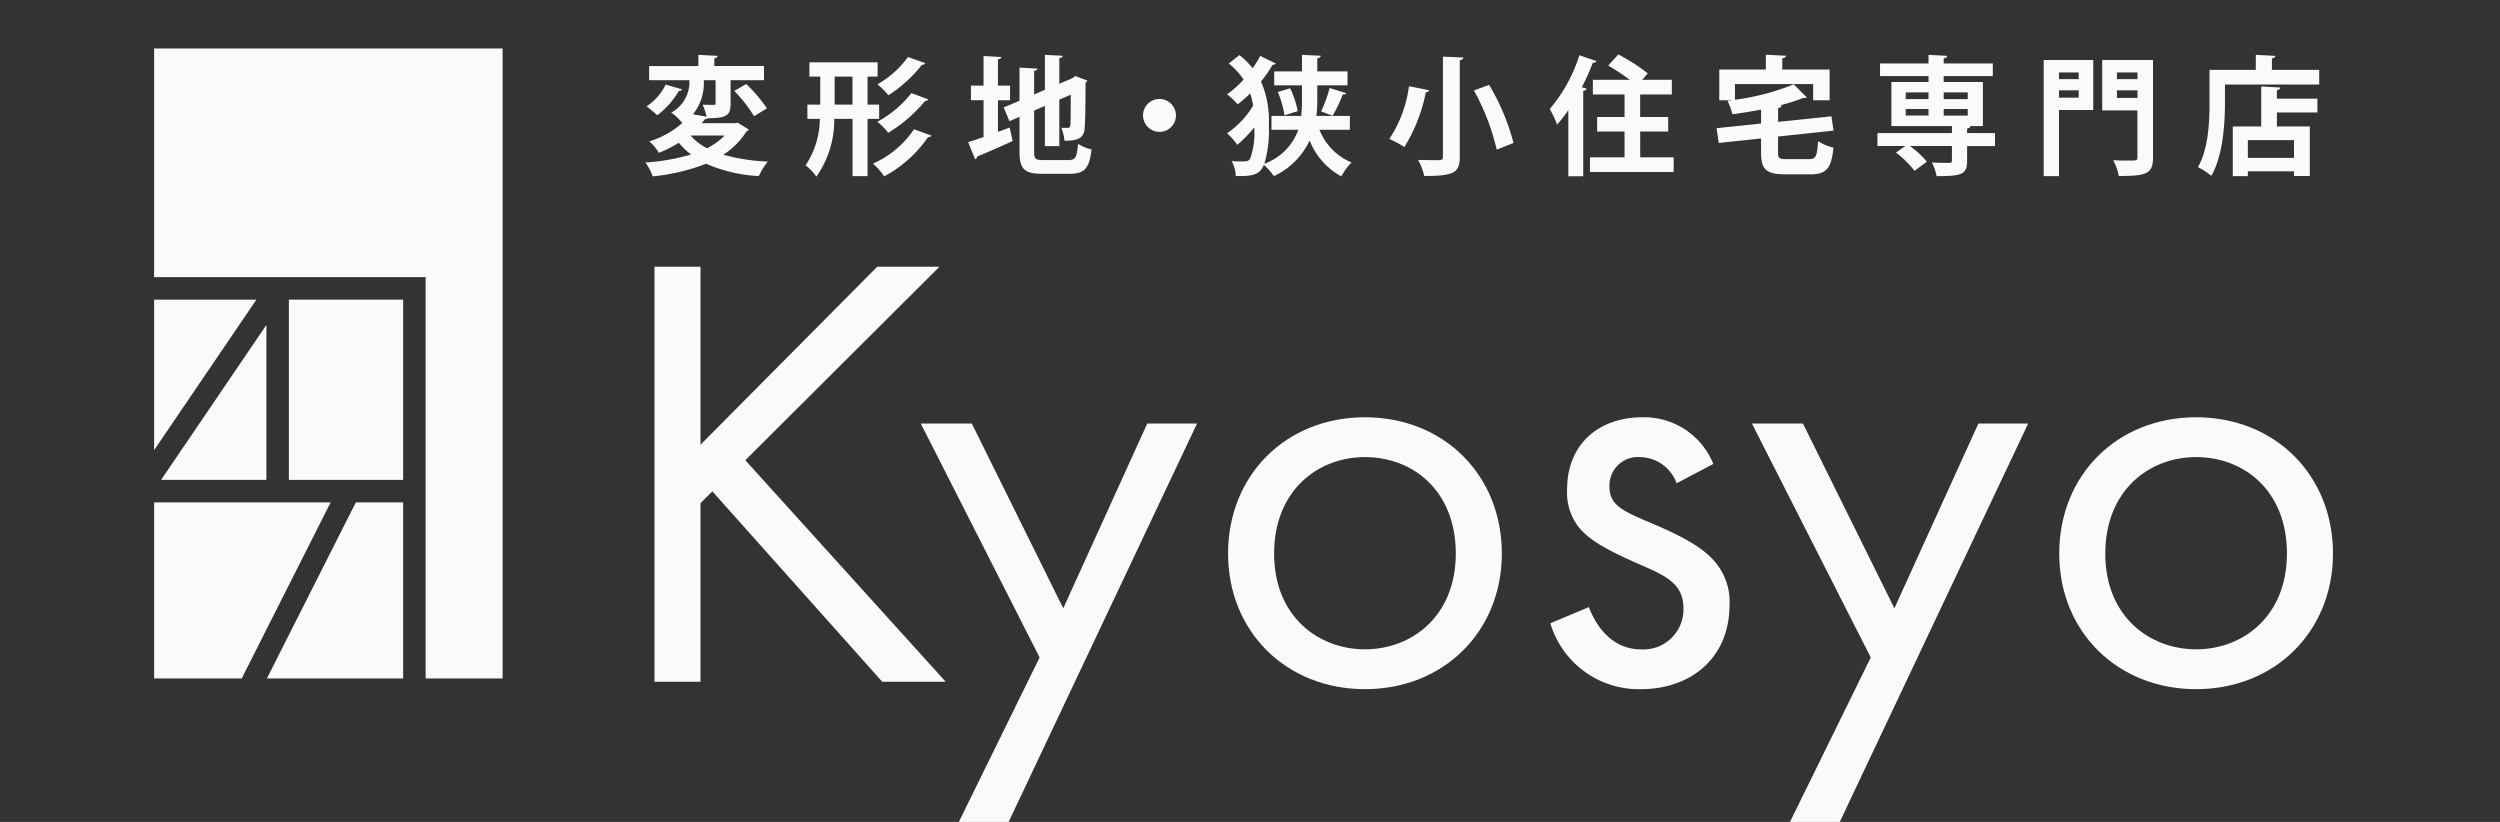 <svg xmlns="http://www.w3.org/2000/svg" xmlns:xlink="http://www.w3.org/1999/xlink" width="292" height="96" viewBox="0 0 292 96">
  <rect x="0" y="0" width="292" height="96" fill="#333333" stroke="none"/>
  <defs>
    <clipPath id="clip-path">
      <rect id="長方形_50" data-name="長方形 50" width="292" height="96" transform="translate(-20368 -23240)" fill="none" stroke="#707070" stroke-width="1"/>
    </clipPath>
    <clipPath id="clip-path-2">
      <rect id="長方形_49" data-name="長方形 49" width="254.492" height="90.68" fill="#fafafa"/>
    </clipPath>
  </defs>
  <g id="マスクグループ_4" data-name="マスクグループ 4" transform="translate(20368 23240)" clip-path="url(#clip-path)">
    <g id="グループ_58" data-name="グループ 58" transform="translate(-20350 -23234.34)">
      <g id="グループ_57" data-name="グループ 57" clip-path="url(#clip-path-2)">
        <path id="パス_64" data-name="パス 64" d="M108.145,9.2l1.277.781a.417.417,0,0,1-.27.225,8.507,8.507,0,0,1-2.7,2.719,21.733,21.733,0,0,0,5.2.8,7.961,7.961,0,0,0-1.052,1.7,17.449,17.449,0,0,1-6.158-1.442A23.4,23.4,0,0,1,98.2,15.46a6.022,6.022,0,0,0-.856-1.622,24.285,24.285,0,0,0,5.333-.931,9.419,9.419,0,0,1-1.427-1.367,15.212,15.212,0,0,1-2.328,1.172A4.849,4.849,0,0,0,97.8,11.375a10.419,10.419,0,0,0,3.86-2.148,6.242,6.242,0,0,0-1.291-1.217,4.045,4.045,0,0,0,2.117-3.785h-4.7V2.573h5.753V1.266l2.253.12c-.015.15-.12.24-.391.285v.9h5.8V4.225H107.3V6.959c0,1.352-.421,1.712-2.659,1.712a.54.54,0,0,1-.33.1c-.121.166-.255.316-.391.481h3.92Zm-6.5-3.906a.354.354,0,0,1-.376.165,9.609,9.609,0,0,1-2.538,2.869,15.582,15.582,0,0,0-1.247-1.052A6.311,6.311,0,0,0,99.72,4.735Zm.976,5.393a6.641,6.641,0,0,0,1.923,1.487,7.315,7.315,0,0,0,2.058-1.487Zm2.929-6.459h-1.382a5.783,5.783,0,0,1-1.261,3.98l1.593.285a7.349,7.349,0,0,0-.466-1.4c.525.015,1.111.015,1.291.015s.225-.045.225-.2Zm4.491,4.206a17.01,17.01,0,0,0-2.313-2.959l1.4-.8a17.382,17.382,0,0,1,2.418,2.839Z" transform="translate(-39.968 -0.52)" fill="#fafafa"/>
        <path id="パス_65" data-name="パス 65" d="M137.69,8.924h-1.352v6.685h-1.757V8.924h-2.133a11.512,11.512,0,0,1-2.088,6.744,6.207,6.207,0,0,0-1.261-1.321,9.983,9.983,0,0,0,1.667-5.423h-1.457V7.256h1.5V3.982h-1.262V2.315h7.961V3.982h-1.172V7.256h1.352Zm-5.2-1.667h2.088V3.982h-2.088Zm11.311,3.62a.439.439,0,0,1-.406.18,14.458,14.458,0,0,1-5.122,4.581,7.5,7.5,0,0,0-1.307-1.487,11.225,11.225,0,0,0,4.791-4.011Zm-.736-8.471a.376.376,0,0,1-.375.2,16.064,16.064,0,0,1-3.92,3.56,7.459,7.459,0,0,0-1.292-1.277A11.237,11.237,0,0,0,141.055,1.7Zm.36,4.236a.4.4,0,0,1-.375.2,17.308,17.308,0,0,1-4.3,3.71,6.9,6.9,0,0,0-1.277-1.291,12.507,12.507,0,0,0,3.98-3.349Z" transform="translate(-53.005 -0.698)" fill="#fafafa"/>
        <path id="パス_66" data-name="パス 66" d="M164.793,10.264l1.367-.51.345,1.577c-1.5.691-3.094,1.382-4.145,1.817a.358.358,0,0,1-.241.315l-.812-2c.5-.151,1.127-.361,1.8-.6v-4.3h-1.472V4.856h1.472V1.4l2.072.12c-.015.15-.12.225-.39.271V4.856h1.412V6.568h-1.412Zm4.221,2.268c0,.887.136,1.021,1.081,1.021h2.944c.826,0,.976-.345,1.1-1.893a4.856,4.856,0,0,0,1.577.647c-.225,2.133-.766,2.853-2.523,2.853h-3.244c-2.073,0-2.644-.556-2.644-2.629V8.506l-1.172.51-.676-1.607,1.848-.782V2.754l2.1.12c-.016.136-.121.225-.391.271V5.892l1.261-.541V1.266l2.074.106c-.015.15-.121.24-.391.271v3L173.46,4l.361-.255,1.426.526a.535.535,0,0,1-.225.225c0,2.883-.046,4.717-.106,5.333-.075,1.171-.8,1.471-2.359,1.471a4.888,4.888,0,0,0-.375-1.517c.255.015.6.015.736.015.18,0,.27-.045.33-.315.03-.24.045-1.367.045-3.56l-1.336.571V11.93h-1.683v-4.7l-1.261.541Z" transform="translate(-66.229 -0.52)" fill="#fafafa"/>
        <path id="パス_67" data-name="パス 67" d="M199.811,11.929a1.923,1.923,0,1,1-1.923-1.923,1.936,1.936,0,0,1,1.923,1.923" transform="translate(-80.459 -4.108)" fill="#fafafa"/>
        <path id="パス_68" data-name="パス 68" d="M226.952,10.023h-3.545a6.881,6.881,0,0,0,3.74,3.815,7.143,7.143,0,0,0-1.187,1.622,8.142,8.142,0,0,1-3.7-4.191,8.653,8.653,0,0,1-4.175,4.161,7.626,7.626,0,0,0-1.172-1.307c-.421.917-.9,1.382-3.29,1.292a3.57,3.57,0,0,0-.481-1.743q.586.046.991.045c.751,0,.947,0,1.172-.315a8.791,8.791,0,0,0,.481-3.665,14.32,14.32,0,0,1-1.983,2.043,6.4,6.4,0,0,0-1.2-1.352,10.171,10.171,0,0,0,3.05-3.229,7.89,7.89,0,0,0-.346-1.427,14.285,14.285,0,0,1-1.457,1.277,8.3,8.3,0,0,0-1.231-1.171,12.046,12.046,0,0,0,1.923-1.728,8.671,8.671,0,0,0-1.728-1.878l1.247-.976A9.17,9.17,0,0,1,215.6,2.829a11.673,11.673,0,0,0,.887-1.442l1.817.886a.419.419,0,0,1-.375.15,13.965,13.965,0,0,1-1.352,1.953,11.534,11.534,0,0,1,.916,5.137,13.707,13.707,0,0,1-.525,4.477,6.616,6.616,0,0,0,3.965-3.966H217.8V8.4h3.471a15.479,15.479,0,0,0,.09-1.833V4.826H218.12V3.2h3.244V1.266l2.193.106c-.015.15-.136.24-.406.3V3.2h3.53V4.826h-3.53V6.6a14.912,14.912,0,0,1-.1,1.8h3.906Zm-7.63-1.7a11.6,11.6,0,0,0-.782-2.719l1.442-.436a10.909,10.909,0,0,1,.886,2.674Zm7.209-2.584c-.045.12-.2.166-.406.166a17.158,17.158,0,0,1-1.186,2.478l-1.337-.51a16.926,16.926,0,0,0,.991-2.734Z" transform="translate(-87.292 -0.52)" fill="#fafafa"/>
        <path id="パス_69" data-name="パス 69" d="M249.424,5.543a.341.341,0,0,1-.391.225,19.111,19.111,0,0,1-2.509,6.414,11.7,11.7,0,0,0-1.757-.946,14.554,14.554,0,0,0,2.3-6.158Zm1.607-3.92,2.388.1c-.015.165-.12.271-.421.315V13.308c0,1.878-.676,2.253-4.145,2.253a7.565,7.565,0,0,0-.722-1.878c.722.015,1.518.031,2.028.031.691,0,.871,0,.871-.406Zm6.279,10.86a26.586,26.586,0,0,0-2.659-6.909l1.772-.661a26.2,26.2,0,0,1,2.854,6.789Z" transform="translate(-100.496 -0.666)" fill="#fafafa"/>
        <path id="パス_70" data-name="パス 70" d="M278.733,7.693a15.523,15.523,0,0,1-1.307,1.682,15.368,15.368,0,0,0-.856-1.818,18.2,18.2,0,0,0,3.455-6.279l2,.691a.4.4,0,0,1-.421.18A30.59,30.59,0,0,1,280.31,5.02l.555.15c-.03.135-.134.24-.39.255v9.988h-1.742Zm8.4,5.512h3.905v1.713h-9.778V13.206H285.3V10.187h-3.2V8.49h3.2V5.861h-3.7V4.148h4.311a27.116,27.116,0,0,0-2.523-1.667l1.187-1.292A21.66,21.66,0,0,1,288.015,3.4l-.661.752h3.469V5.861h-3.7V8.49H290.4v1.7h-3.274Z" transform="translate(-113.553 -0.488)" fill="#fafafa"/>
        <path id="パス_71" data-name="パス 71" d="M316.8,12.671c0,.676.136.766,1.036.766h2.569c.811,0,.961-.331,1.066-2.1a5.787,5.787,0,0,0,1.8.751c-.24,2.434-.811,3.125-2.719,3.125h-2.914c-2.223,0-2.823-.586-2.823-2.523V11.019l-4.942.526-.255-1.728,5.2-.541V7.654c-1.112.21-2.253.391-3.35.541a6.747,6.747,0,0,0-.571-1.562c.18-.03.345-.03.526-.06V6.558h-1.487V2.968h5.437V1.24l2.358.12c-.015.165-.136.255-.436.3V2.968h5.528v3.59H320.9V4.665h-9.133V6.5a28.051,28.051,0,0,0,6.864-1.8l1.518,1.517c-.076.075-.106.075-.421.075A21.112,21.112,0,0,1,317,7.158l.226.015c-.015.15-.136.24-.421.3V9.081l6.233-.646.24,1.667-6.474.691Z" transform="translate(-127.124 -0.509)" fill="#fafafa"/>
        <path id="パス_72" data-name="パス 72" d="M355.231,10.4v1.517h-3.26v1.758c0,1.577-.676,1.758-3.56,1.758a5.922,5.922,0,0,0-.555-1.593c.81.045,1.757.045,2.012.045.255-.015.33-.06.33-.271v-1.7h-4.912a10.342,10.342,0,0,1,1.983,1.833l-1.441,1.067a11.247,11.247,0,0,0-2.163-2.133l1.081-.766H341.5V10.4h8.7V9.587h-7.074V4.435h4.341V3.745H341.8V2.272h5.663V1.266l2.178.12c-.015.15-.121.24-.406.285v.6h5.739V3.745h-5.739v.691h4.582V9.587h-1.457c-.015.136-.12.24-.39.286V10.4ZM344.806,6.433h2.659V5.652h-2.659Zm0,1.923h2.659V7.589h-2.659Zm7.24-2.7h-2.809v.781h2.809Zm0,1.937h-2.809v.766h2.809Z" transform="translate(-140.213 -0.52)" fill="#fafafa"/>
        <path id="パス_73" data-name="パス 73" d="M380.235,2.285V8.128h-4v7.721h-1.787V2.285Zm-1.7,1.457h-2.3v.781h2.3Zm-2.3,2.944h2.3V5.83h-2.3Zm10.98-4.4V13.656c0,1.937-.766,2.178-4,2.178a6.579,6.579,0,0,0-.646-1.847c.646.045,1.352.045,1.848.045.886,0,.976,0,.976-.406V8.173h-4.115V2.285ZM385.4,3.742H383v.781h2.4ZM383,6.716h2.4V5.83H383Z" transform="translate(-153.742 -0.938)" fill="#fafafa"/>
        <path id="パス_74" data-name="パス 74" d="M413.643,3.024h5.527V4.736H408.161v2.1c0,2.448-.226,6.189-1.593,8.562a8.461,8.461,0,0,0-1.562-1.021c1.247-2.163,1.352-5.347,1.352-7.54V3.024h5.407V1.266l2.283.12c-.014.15-.12.24-.4.3Zm.991,2.058c-.015.165-.135.255-.406.3V6.388h4.732V7.995h-4.732V9.632h3.845v5.783h-1.848v-.54h-5.392v.556h-1.758v-5.8h3.32V4.961Zm1.592,6.143h-5.392V13.3h5.392Z" transform="translate(-166.286 -0.52)" fill="#fafafa"/>
        <path id="パス_75" data-name="パス 75" d="M104.531,64.038l20.637-20.784h7.268l-22.673,22.6,23.4,25.87h-7.412L105.911,69.488l-1.38,1.38V91.724H99.153V43.254h5.378Z" transform="translate(-40.71 -17.759)" fill="#fafafa"/>
        <path id="パス_76" data-name="パス 76" d="M165.8,101.647l-13.88-27.324h5.959l10.683,21.583,9.81-21.583h5.814l-22.165,46.872H156.2Z" transform="translate(-62.373 -30.515)" fill="#fafafa"/>
        <path id="パス_77" data-name="パス 77" d="M212.817,89c0-9.155,6.758-15.914,15.987-15.914S244.792,79.849,244.792,89s-6.831,15.843-15.988,15.843S212.817,98.161,212.817,89m5.377,0c0,7.413,5.232,11.191,10.61,11.191,5.45,0,10.61-3.851,10.61-11.191,0-7.412-5.087-11.264-10.61-11.264S218.194,81.665,218.194,89" transform="translate(-87.378 -30.009)" fill="#fafafa"/>
        <path id="パス_78" data-name="パス 78" d="M291.427,80.793a4.625,4.625,0,0,0-4.215-3.052,3.332,3.332,0,0,0-3.633,3.416c0,2.18,1.453,2.834,4.869,4.287,4.36,1.817,6.395,3.2,7.558,4.651a7.137,7.137,0,0,1,1.6,4.869c0,6.322-4.579,9.883-10.392,9.883a10.784,10.784,0,0,1-10.537-7.7l4.506-1.89c.581,1.6,2.325,4.941,6.1,4.941a4.68,4.68,0,0,0,4.941-4.8c0-2.835-2.035-3.779-4.869-5.015-3.634-1.6-5.958-2.761-7.339-4.432a6.55,6.55,0,0,1-1.381-4.433c0-5.3,3.706-8.43,8.793-8.43a8.7,8.7,0,0,1,8.284,5.45Z" transform="translate(-113.597 -30.009)" fill="#fafafa"/>
        <path id="パス_79" data-name="パス 79" d="M330.5,101.647l-13.88-27.324h5.959l10.683,21.583,9.81-21.583h5.814l-22.165,46.872H320.9Z" transform="translate(-129.996 -30.515)" fill="#fafafa"/>
        <path id="パス_80" data-name="パス 80" d="M377.518,89c0-9.155,6.758-15.914,15.987-15.914S409.493,79.849,409.493,89s-6.831,15.843-15.987,15.843S377.518,98.161,377.518,89m5.377,0c0,7.413,5.232,11.191,10.61,11.191,5.45,0,10.61-3.851,10.61-11.191,0-7.412-5.087-11.264-10.61-11.264S382.9,81.665,382.9,89" transform="translate(-155 -30.009)" fill="#fafafa"/>
        <path id="パス_81" data-name="パス 81" d="M40.706,0H0V26.712H31.714V73.585h8.992Z" transform="translate(0)" fill="#fafafa"/>
        <rect id="長方形_48" data-name="長方形 48" width="13.347" height="21.053" transform="translate(15.741 29.338)" fill="#fafafa"/>
        <path id="パス_82" data-name="パス 82" d="M1.382,72.886h12.3v-18.1Z" transform="translate(-0.567 -22.495)" fill="#fafafa"/>
        <path id="パス_83" data-name="パス 83" d="M0,89.947v20.567H10.231L20.619,89.947Z" transform="translate(0 -36.93)" fill="#fafafa"/>
        <path id="パス_84" data-name="パス 84" d="M32.738,89.947,22.349,110.515H38.264V89.947Z" transform="translate(-9.176 -36.93)" fill="#fafafa"/>
        <path id="パス_85" data-name="パス 85" d="M0,49.774V67.353L11.948,49.774Z" transform="translate(0 -20.436)" fill="#fafafa"/>
      </g>
    </g>
  </g>
</svg>
